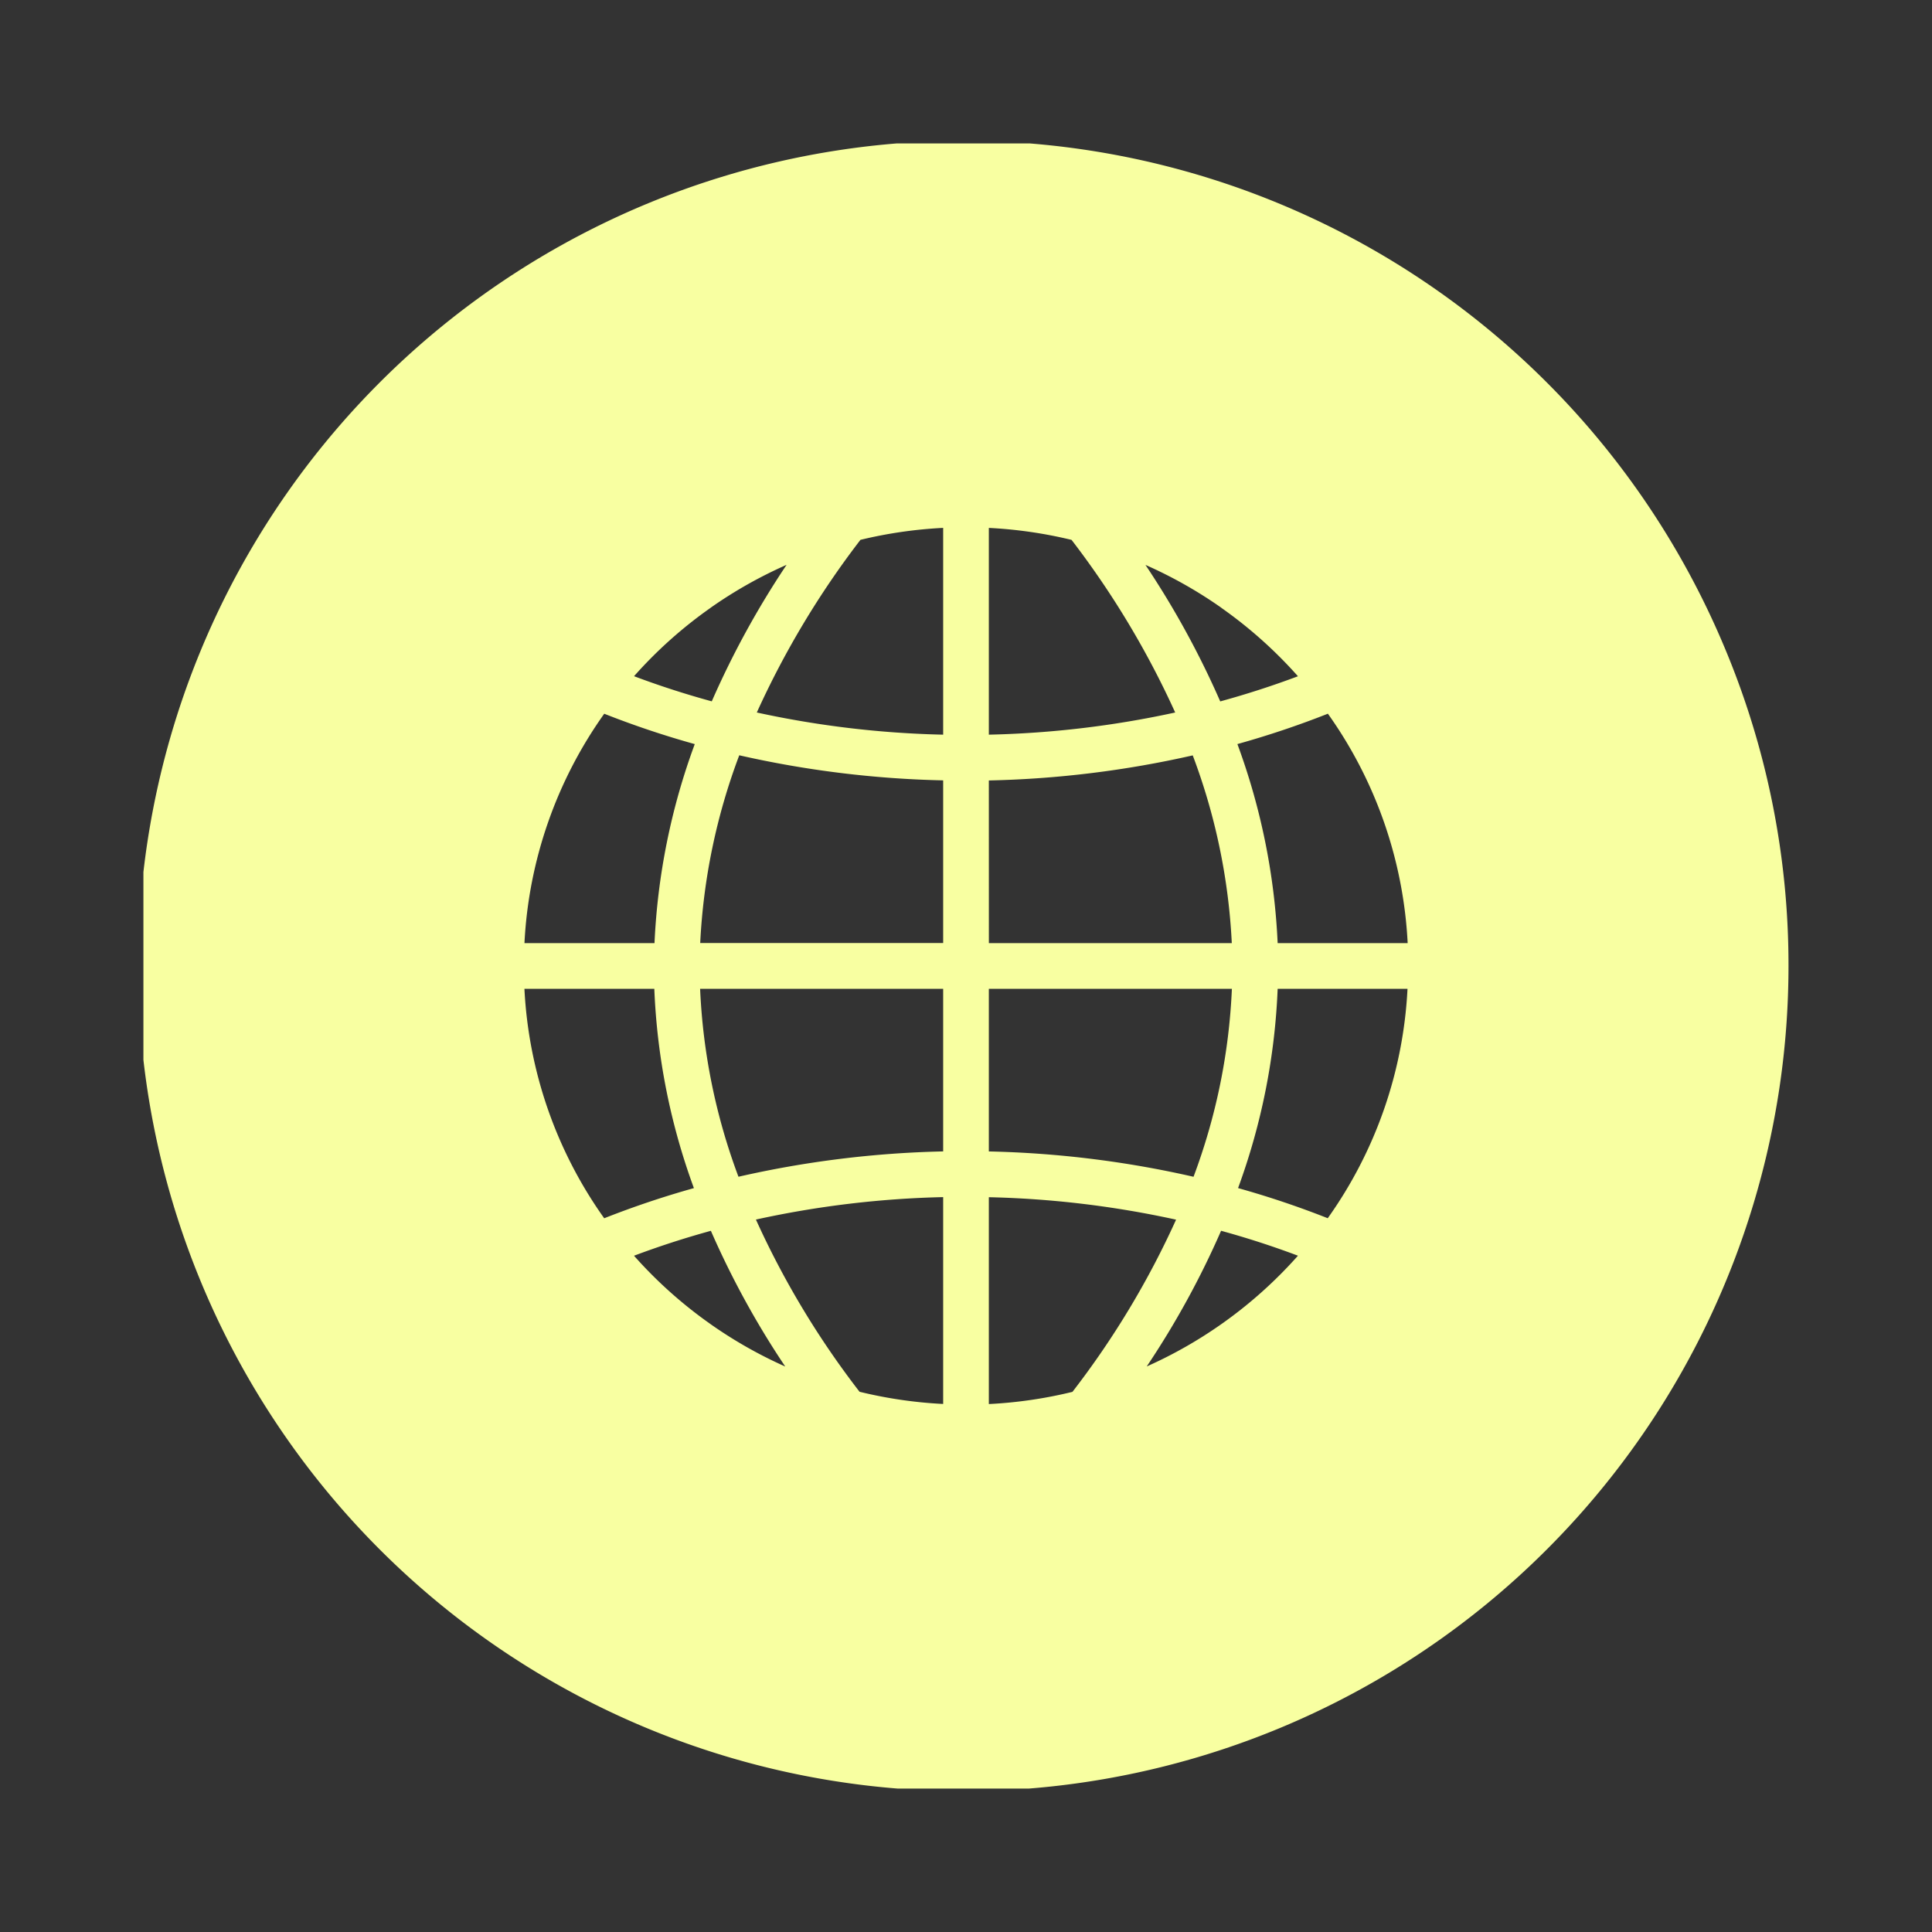 <?xml version="1.0" encoding="UTF-8"?> <svg xmlns="http://www.w3.org/2000/svg" xmlns:xlink="http://www.w3.org/1999/xlink" width="61" height="61" viewBox="0 0 61 61"><rect x="0" y="0" width="61" height="61" fill="#333333" stroke="none"/><defs><clipPath id="clip-path"><rect id="Rectangle_200" data-name="Rectangle 200" width="51.943" height="51.943" fill="#f8ffa1"></rect></clipPath></defs><g id="Groupe_3591" data-name="Groupe 3591" transform="translate(-460 -1748)"><rect id="Rectangle_1387" data-name="Rectangle 1387" width="61" height="61" transform="translate(460 1748)" fill="none"></rect><g id="Groupe_3590" data-name="Groupe 3590" transform="translate(464.528 1752.528)"><g id="Groupe_398" data-name="Groupe 398" clip-path="url(#clip-path)"><path id="Tracé_392" data-name="Tracé 392" d="M49.9,15.862a26.055,26.055,0,1,0,2.041,10.11A25.883,25.883,0,0,0,49.9,15.862m-31.993-1.2a13.975,13.975,0,0,1,2.4-1.356,27.807,27.807,0,0,0-2.362,4.31q-1.256-.343-2.454-.794a13.948,13.948,0,0,1,2.418-2.16M14.55,18.007a28.88,28.88,0,0,0,2.858.959,20.827,20.827,0,0,0-1.271,6.284H12.031a13.669,13.669,0,0,1,2.519-7.243m-2.519,8.686h4.1a20.633,20.633,0,0,0,1.25,6.292,28.88,28.88,0,0,0-2.832.952,13.666,13.666,0,0,1-2.519-7.244M17.908,37.28a13.957,13.957,0,0,1-2.418-2.16q1.183-.445,2.427-.787a27.335,27.335,0,0,0,2.348,4.285,13.979,13.979,0,0,1-2.358-1.338M25.251,39.8a14.065,14.065,0,0,1-2.64-.385,27.307,27.307,0,0,1-3.272-5.437,30.736,30.736,0,0,1,5.912-.709Zm0-7.974a32.161,32.161,0,0,0-6.463.8,19.261,19.261,0,0,1-1.211-5.934h7.674Zm0-6.579H17.58a19.461,19.461,0,0,1,1.233-5.928,32.164,32.164,0,0,0,6.438.792Zm0-6.579a30.745,30.745,0,0,1-5.884-.7,27.789,27.789,0,0,1,3.272-5.451,14.078,14.078,0,0,1,2.612-.378ZM39.912,25.25h-4.1a20.827,20.827,0,0,0-1.271-6.285,28.9,28.9,0,0,0,2.857-.959,13.668,13.668,0,0,1,2.519,7.243M34.036,14.665a14.006,14.006,0,0,1,2.417,2.159q-1.2.45-2.454.794a27.805,27.805,0,0,0-2.361-4.31,13.977,13.977,0,0,1,2.4,1.356M26.693,12.14a14.069,14.069,0,0,1,2.612.378,27.792,27.792,0,0,1,3.272,5.45,30.745,30.745,0,0,1-5.884.7Zm0,7.974a32.159,32.159,0,0,0,6.438-.792,19.46,19.46,0,0,1,1.233,5.928h-7.67Zm0,6.579h7.674a19.261,19.261,0,0,1-1.211,5.934,32.157,32.157,0,0,0-6.463-.8Zm0,13.111V33.272a30.738,30.738,0,0,1,5.912.709,27.311,27.311,0,0,1-3.272,5.437,14.066,14.066,0,0,1-2.64.385m7.343-2.525a13.981,13.981,0,0,1-2.358,1.338,27.336,27.336,0,0,0,2.348-4.284q1.242.341,2.427.787a14,14,0,0,1-2.417,2.159m3.358-3.342a28.875,28.875,0,0,0-2.832-.952,20.635,20.635,0,0,0,1.25-6.292h4.1a13.665,13.665,0,0,1-2.519,7.244" transform="translate(0 0)" fill="#f8ffa1"></path></g></g></g></svg> 